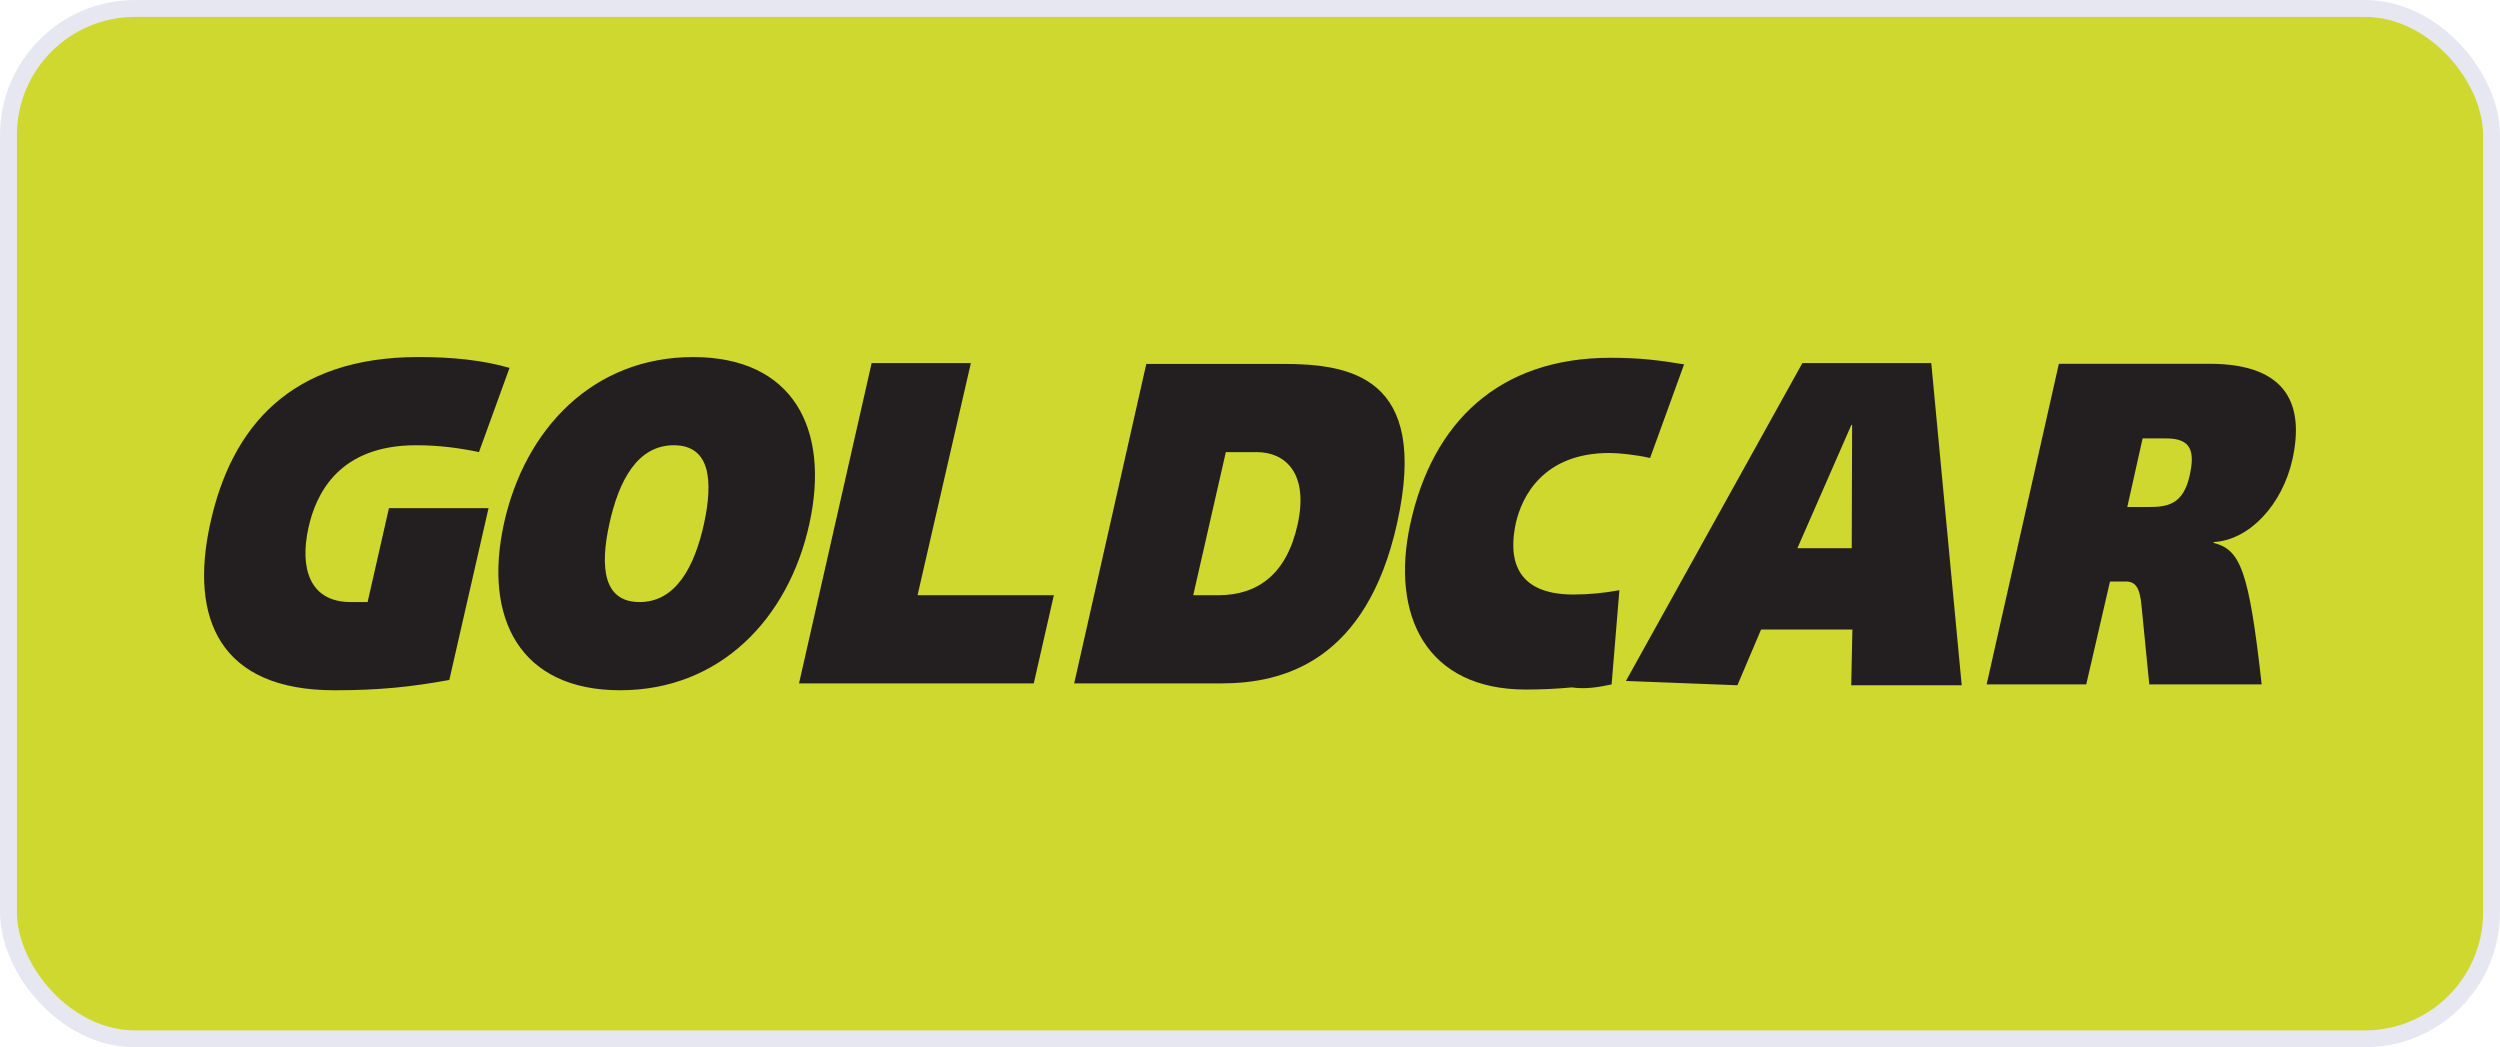 <svg xmlns="http://www.w3.org/2000/svg" width="148" height="62" viewBox="0 0 148 62" fill="#CFD82E"><rect x="0.5" y="0.5" width="147" height="61" rx="7.5" stroke="#E7E7F2"/><path fill-rule="evenodd" clip-rule="evenodd" d="M28.922 30.082H23.026L21.762 35.642H20.769C18.309 35.642 17.741 33.611 18.257 31.258C18.696 29.253 20.043 26.358 24.639 26.358C26.032 26.358 27.272 26.536 28.355 26.764L30.164 21.779C28.65 21.339 26.864 21.136 24.783 21.136C17.19 21.136 13.693 25.282 12.443 31.003C11.21 36.616 13.004 40.864 19.801 40.864C22.497 40.864 24.365 40.66 26.599 40.254L28.922 30.082ZM41.677 31.004C41.117 33.552 40.011 35.642 37.861 35.642C35.704 35.642 35.515 33.551 36.076 31.004C36.636 28.449 37.733 26.359 39.891 26.359C42.049 26.359 42.23 28.45 41.677 31.004ZM29.831 31.004C28.605 36.616 30.792 40.863 36.712 40.863C42.639 40.863 46.688 36.615 47.916 31.004C49.149 25.387 46.953 21.138 41.034 21.138C35.115 21.138 31.065 25.387 29.831 31.004ZM61.199 40.457L62.388 35.235H54.319L57.475 21.494H51.601L47.302 40.457H61.199ZM63.591 40.457H72.312C75.938 40.457 80.911 39.179 82.72 30.92C84.62 22.264 79.912 21.543 75.915 21.543H67.861L63.591 40.457ZM72.569 26.765H74.401C76.088 26.765 77.481 28.01 76.823 31.031C76.187 33.941 74.506 35.236 72.13 35.236H70.639L72.569 26.765ZM95.868 34.94C94.96 35.109 94.044 35.195 93.143 35.195C89.616 35.195 89.305 32.96 89.737 30.972C90.092 29.38 91.38 26.817 95.27 26.817C95.853 26.817 96.875 26.927 97.685 27.113L99.698 21.57C98.29 21.341 97.161 21.181 95.338 21.181C88.76 21.181 84.808 24.972 83.492 31.005C82.297 36.456 84.461 40.821 90.327 40.821C91.327 40.821 92.235 40.77 93.059 40.695C93.855 40.814 94.665 40.678 95.407 40.517L95.868 34.94ZM109.6 25.158H109.645L109.623 32.452H106.406L109.6 25.158ZM96.254 40.313L102.855 40.567L104.256 37.267H109.661L109.593 40.567H116.133L114.331 21.494H106.701L96.254 40.313ZM126.843 25.954H128.244C129.765 25.954 129.932 26.765 129.629 28.146C129.25 29.863 128.327 30.015 127.199 30.015H125.935L126.843 25.954ZM123.505 40.517L124.912 34.425H125.837C126.412 34.425 126.684 34.755 126.783 35.914L127.237 40.517H133.891C133.134 33.714 132.619 32.537 131.044 32.14L131.052 32.089C133.172 31.978 135.125 29.863 135.715 27.18C136.404 24.041 135.48 21.536 130.803 21.536H121.885L117.609 40.517H123.505Z" fill="#231F20"/></svg>